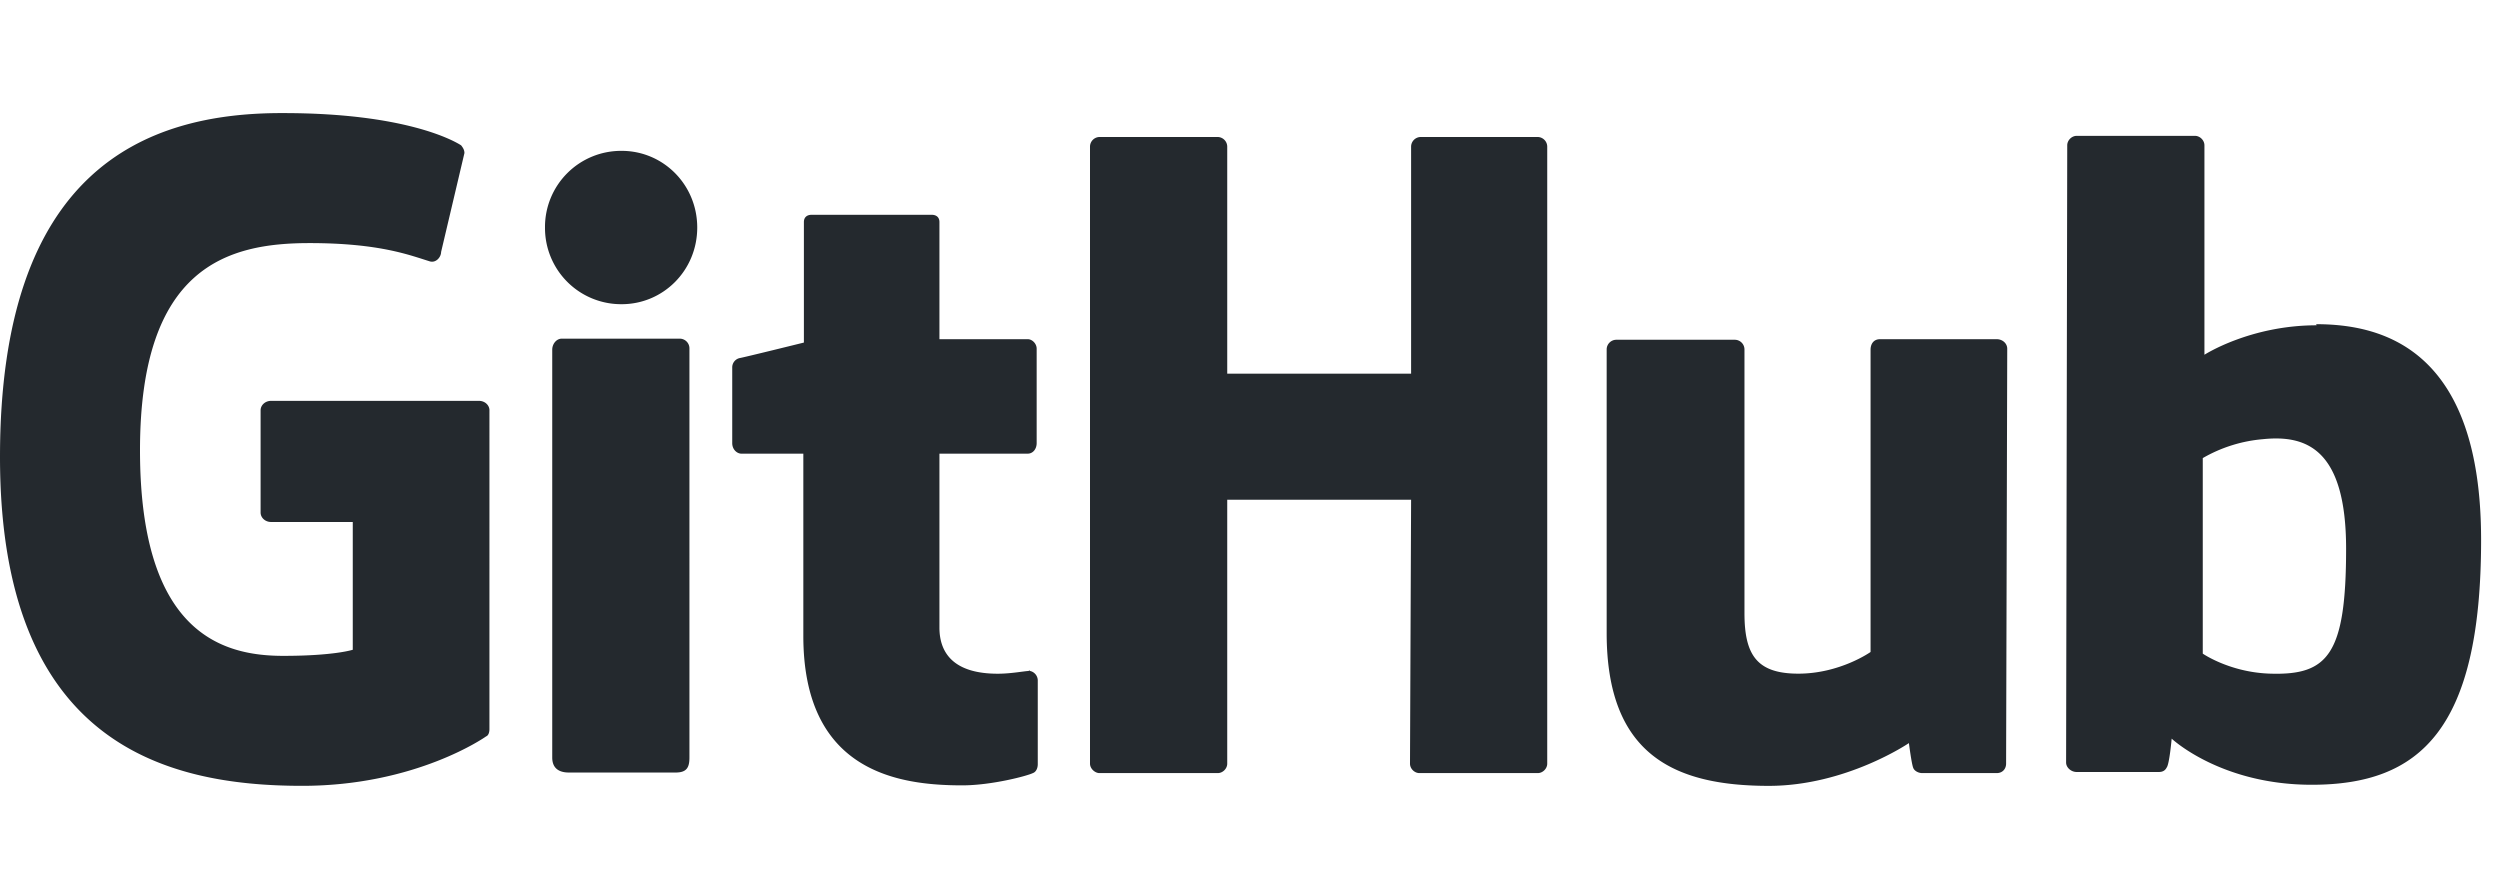 <svg xmlns="http://www.w3.org/2000/svg" width="84" height="30" fill="none">
  <g clip-path="url(#a)">
    <path fill="#24292E" d="M34.59 22.523h-.038c.017 0 .028.018.045.02h.011l-.019-.018zm.007.02c-.174.002-.61.094-1.072.094-1.456 0-1.96-.672-1.96-1.55v-5.844h2.968c.168 0 .299-.15.299-.355v-3.173c0-.168-.15-.318-.299-.318h-2.968V7.46c0-.15-.093-.243-.261-.243h-4.032c-.168 0-.261.093-.261.243v4.05s-2.035.504-2.166.523a.32.32 0 0 0-.242.317v2.539c0 .205.149.355.317.355h2.072v6.122c0 4.555 3.173 5.022 5.339 5.022.989 0 2.184-.318 2.37-.411.112-.037.168-.168.168-.299v-2.8a.33.33 0 0 0-.272-.336zm44.232-4.108c0-3.38-1.362-3.827-2.8-3.678a4.85 4.85 0 0 0-2.016.635v6.57s.915.635 2.278.673c1.922.056 2.538-.635 2.538-4.2m4.536-.3c0 6.404-2.072 8.233-5.693 8.233-3.061 0-4.704-1.55-4.704-1.55s-.075.86-.168.971c-.056.112-.15.15-.261.15h-2.763c-.187 0-.355-.15-.355-.318l.038-20.738c0-.168.149-.318.317-.318h3.976c.168 0 .317.15.317.318v7.037s1.531-.99 3.771-.99l-.019-.037c2.24 0 5.544.84 5.544 7.243Zm-16.277-6.738h-3.92c-.205 0-.317.15-.317.355v10.155s-1.027.728-2.427.728-1.81-.635-1.81-2.035v-8.867a.327.327 0 0 0-.318-.317h-3.995a.327.327 0 0 0-.317.317v9.539c0 4.107 2.296 5.133 5.45 5.133 2.595 0 4.705-1.437 4.705-1.437s.093.728.149.84c.037.093.168.168.299.168h2.501c.205 0 .317-.15.317-.317l.038-13.944c0-.168-.15-.318-.355-.318m-44.24-.018h-3.976c-.168 0-.317.168-.317.373v13.701c0 .374.242.504.56.504h3.584c.373 0 .466-.168.466-.504V11.696a.327.327 0 0 0-.317-.317m-1.96-6.31a2.557 2.557 0 0 0-2.576 2.576 2.56 2.56 0 0 0 2.576 2.576c1.4 0 2.539-1.138 2.539-2.576 0-1.437-1.139-2.576-2.539-2.576m30.781-.466h-3.938a.327.327 0 0 0-.318.317v7.635h-6.178V4.92a.327.327 0 0 0-.318-.317h-3.976a.327.327 0 0 0-.317.317v20.739c0 .168.168.317.317.317h3.976c.168 0 .318-.15.318-.317v-8.867h6.178l-.037 8.867c0 .168.15.317.317.317h3.976c.168 0 .318-.15.318-.317V4.919a.327.327 0 0 0-.318-.316m-35.224 9.184V24.5c0 .075-.018.206-.112.243 0 0-2.333 1.661-6.178 1.661C5.507 26.405 0 24.95 0 15.355S4.816 3.78 9.52 3.8c4.07 0 5.712.915 5.973 1.083.075.093.112.168.112.26l-.784 3.324c0 .168-.168.373-.373.317-.672-.205-1.68-.616-4.05-.616-2.745 0-5.694.784-5.694 6.963 0 6.178 2.8 6.906 4.816 6.906 1.717 0 2.333-.205 2.333-.205v-4.293H9.11c-.205 0-.354-.15-.354-.318v-3.434c0-.168.149-.318.354-.318h6.982c.205 0 .354.15.354.318Z"/>
  </g>
  <defs>
    <clipPath id="a">
      <path fill="#fff" d="M0 0h84v30H0z"/>
    </clipPath>
  </defs>
</svg>
